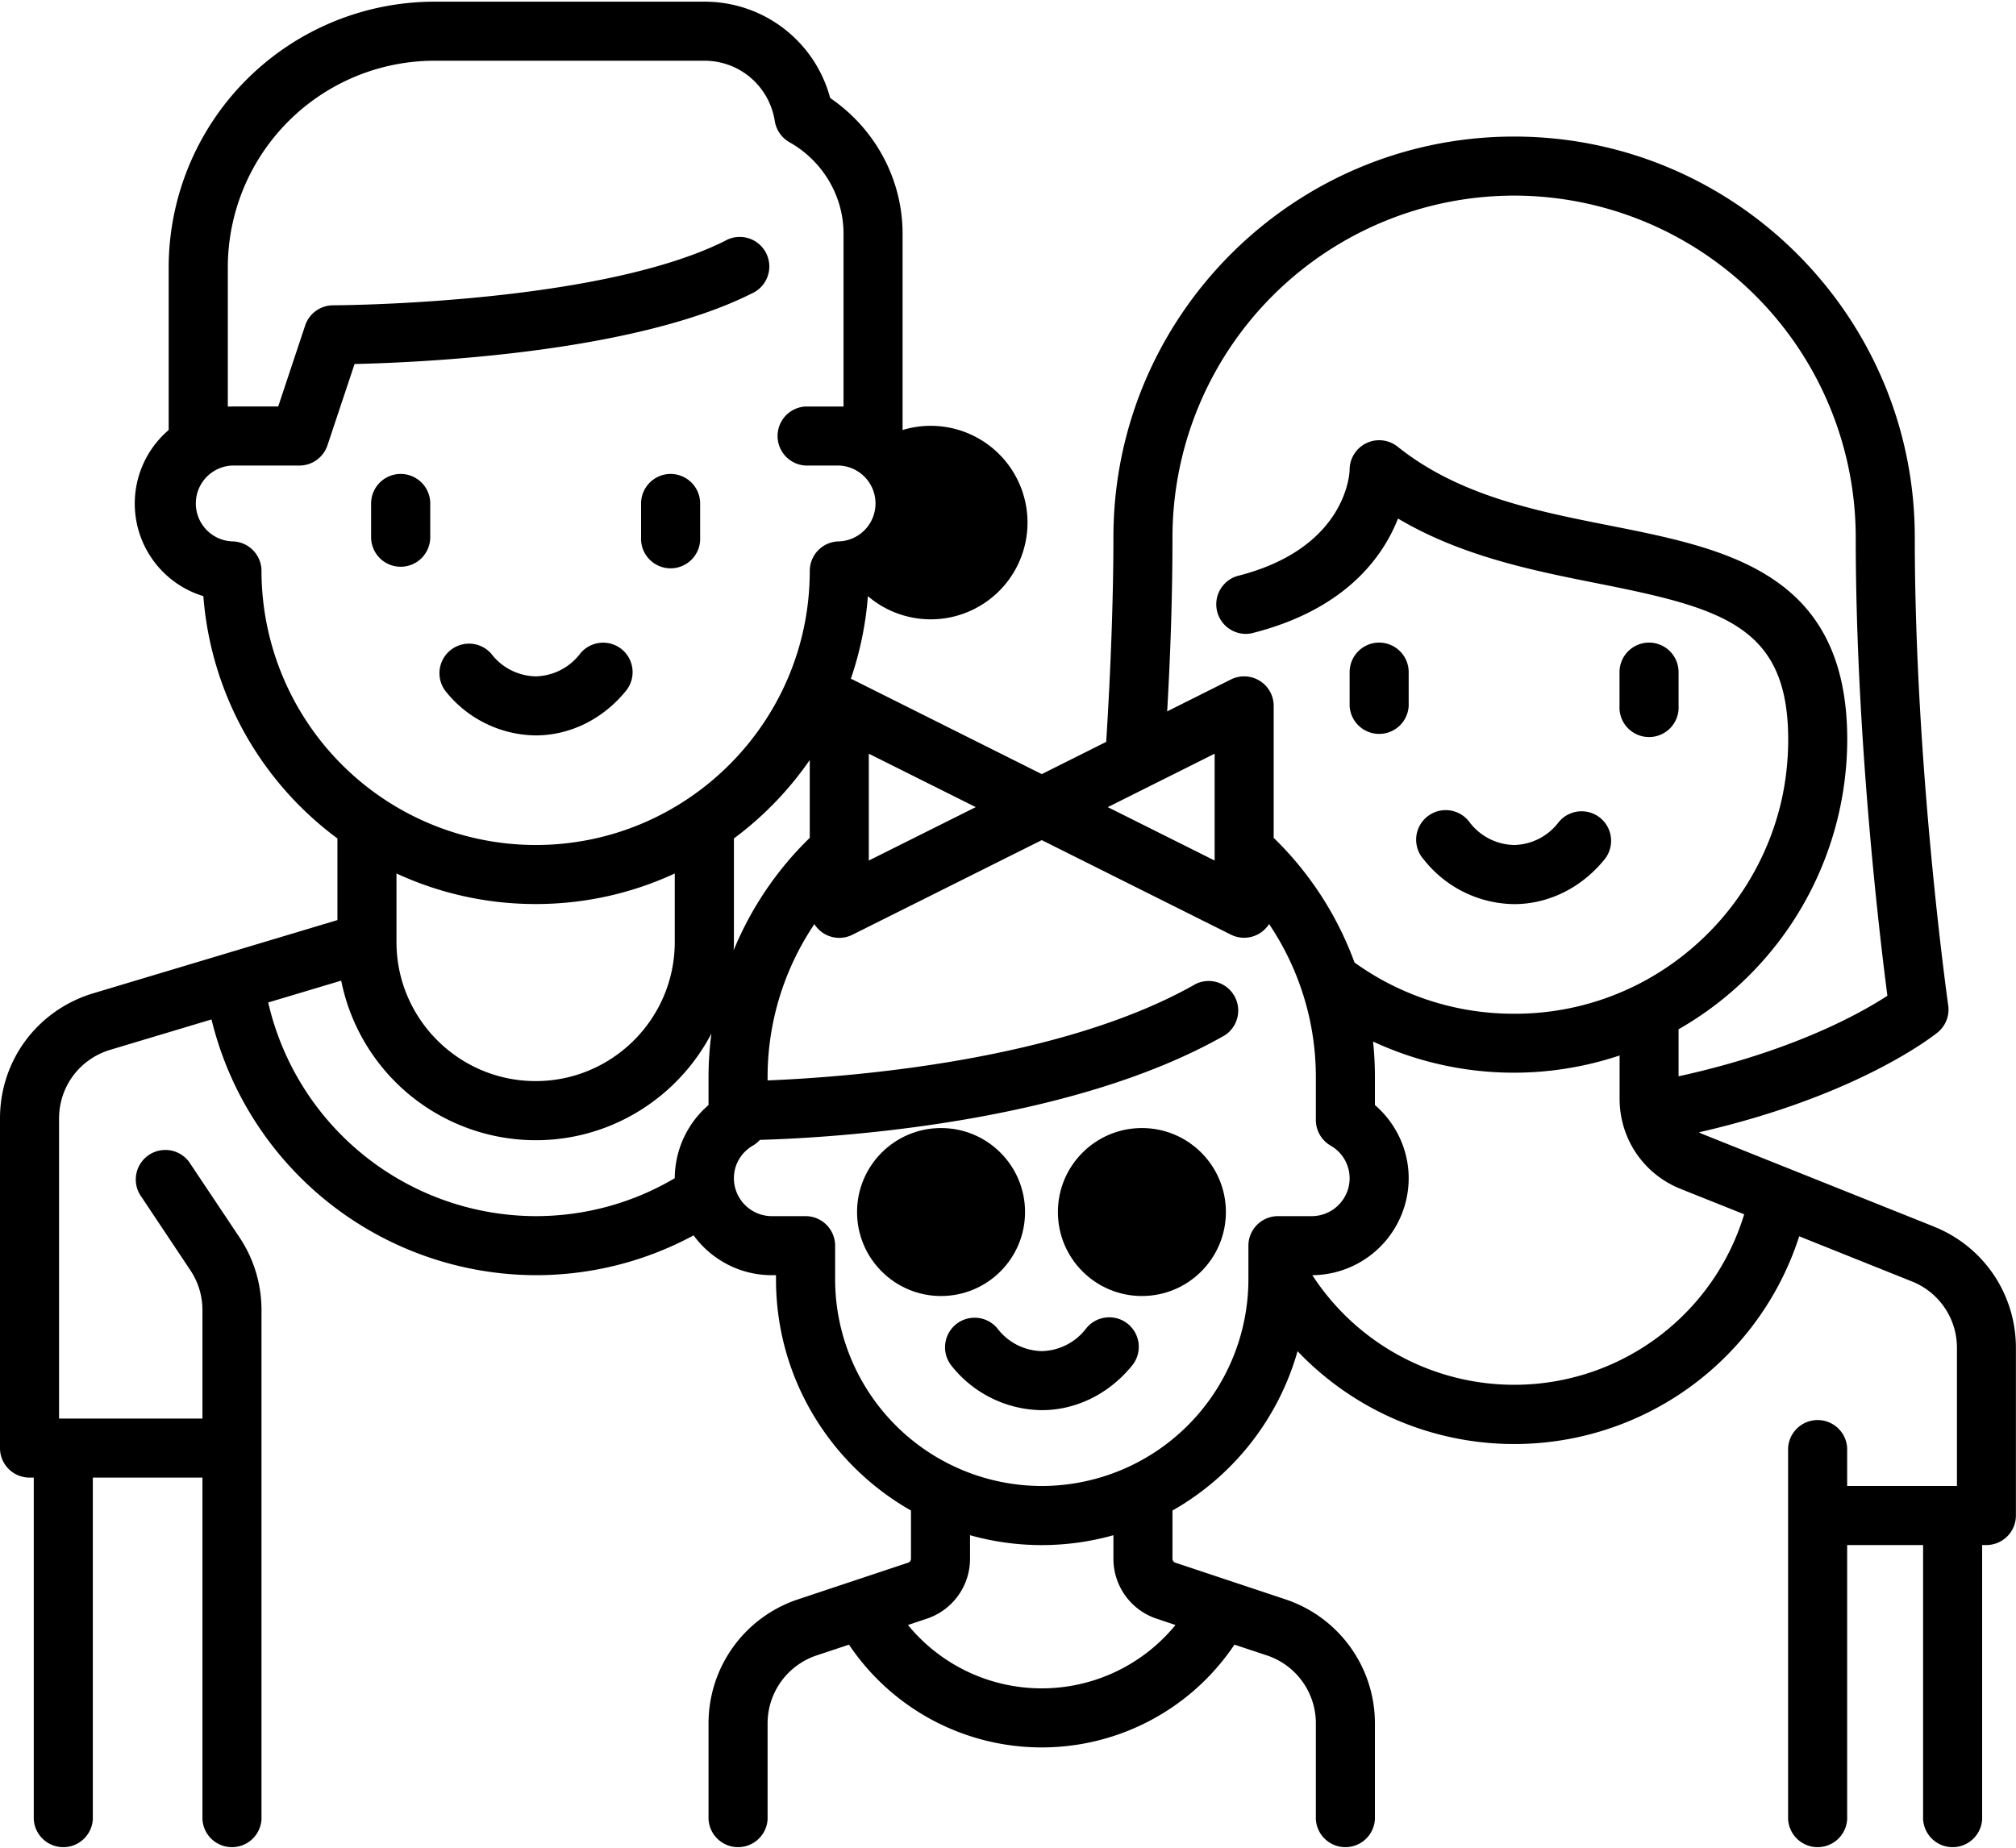 <svg width="24" height="22" viewBox="0 0 24 22" xmlns="http://www.w3.org/2000/svg"><g fill="#000" fill-rule="nonzero"><path d="M7.401 7.73a.352.352 0 0 0-.494.052.683.683 0 0 1-.53.271.683.683 0 0 1-.53-.271.352.352 0 0 0-.547.442 1.39 1.39 0 0 0 1.077.532c.41 0 .802-.194 1.076-.532a.352.352 0 0 0-.052-.494zM4.77 5.643a.352.352 0 0 0-.352.352v.401a.352.352 0 0 0 .704 0v-.401a.352.352 0 0 0-.352-.352zM7.983 5.643a.352.352 0 0 0-.351.352v.401a.352.352 0 1 0 .703 0v-.401a.352.352 0 0 0-.352-.352zM19.05 9.738a.352.352 0 0 0-.495.052.683.683 0 0 1-.53.271.683.683 0 0 1-.53-.271.352.352 0 1 0-.546.443 1.39 1.39 0 0 0 1.076.532c.41 0 .802-.194 1.076-.532a.352.352 0 0 0-.051-.495zM16.418 7.651a.352.352 0 0 0-.351.352v.402a.352.352 0 0 0 .703 0v-.402a.352.352 0 0 0-.352-.352zM19.632 7.651a.352.352 0 0 0-.352.352v.402a.352.352 0 1 0 .703 0v-.402a.352.352 0 0 0-.351-.352z"/><path d="M23.022 14.604l-2.755-1.102c-.015-.006-.028-.014-.042-.02 1.902-.434 2.803-1.158 2.843-1.19a.352.352 0 0 0 .125-.322c-.004-.028-.398-2.819-.398-5.574 0-2.63-2.14-4.77-4.77-4.77-2.63 0-4.77 2.14-4.77 4.77 0 .721-.033 1.602-.086 2.437l-.767.384-2.253-1.127-.02-.008c.107-.312.177-.642.203-.984a1.152 1.152 0 1 0 .413-1.978V2.781c0-.646-.327-1.25-.862-1.614A1.545 1.545 0 0 0 8.385.02H5.172a3.167 3.167 0 0 0-3.164 3.163V5.12a1.152 1.152 0 0 0 .413 1.978 3.965 3.965 0 0 0 1.596 2.885v.972l-2.908.872c-.663.2-1.109.798-1.109 1.49v3.924c0 .195.157.352.352.352h.05v4.067a.352.352 0 0 0 .703 0v-4.067H2.41v4.067a.352.352 0 0 0 .703 0v-6.062c0-.308-.09-.607-.261-.864l-.601-.9a.352.352 0 0 0-.585.39l.6.9a.85.85 0 0 1 .144.474v1.292H.703v-3.572c0-.38.245-.708.608-.818l1.207-.362a3.984 3.984 0 0 0 3.859 3.045c.661 0 1.304-.163 1.88-.474.21.287.55.474.931.474h.05v.05c0 1.179.649 2.208 1.607 2.752v.574a.05.05 0 0 1-.034.047l-1.312.437a1.555 1.555 0 0 0-1.064 1.477v1.14a.352.352 0 0 0 .703 0v-1.14c0-.368.235-.693.584-.81l.385-.128a2.763 2.763 0 0 0 4.589 0l.386.128a.852.852 0 0 1 .583.81v1.14a.352.352 0 0 0 .703 0v-1.14c0-.671-.428-1.264-1.064-1.477l-1.312-.437a.05.05 0 0 1-.034-.047v-.574a3.176 3.176 0 0 0 1.489-1.897 3.563 3.563 0 0 0 5.972-1.368l1.341.537a.85.85 0 0 1 .537.792v1.644H21.99v-.452a.352.352 0 0 0-.703 0v4.419a.352.352 0 0 0 .703 0v-3.264h.904v3.264a.352.352 0 0 0 .703 0v-3.264h.05a.352.352 0 0 0 .352-.351v-1.996c0-.64-.384-1.208-.978-1.445zm-9.064-8.208a4.071 4.071 0 0 1 4.067-4.067 4.071 4.071 0 0 1 4.067 4.067c0 2.361.284 4.748.377 5.46-.316.206-1.122.66-2.486.959v-.56a3.982 3.982 0 0 0 2.008-3.449c0-1.987-1.436-2.272-2.826-2.548-.884-.175-1.799-.357-2.527-.94a.352.352 0 0 0-.571.275c0 .01-.015.934-1.34 1.266a.352.352 0 0 0 .17.682c1.11-.277 1.562-.9 1.746-1.367.762.452 1.616.621 2.385.774 1.485.295 2.26.511 2.26 1.858 0 .245-.027.49-.08.726a3.276 3.276 0 0 1-1.133 1.814 3.227 3.227 0 0 1-2.05.724 3.235 3.235 0 0 1-1.9-.61 3.972 3.972 0 0 0-.962-1.484V8.405a.352.352 0 0 0-.509-.315l-.759.38c.042-.732.063-1.428.063-2.074zm.502 2.578v1.272l-1.272-.636 1.272-.636zm-4.117 0l1.273.636-1.273.636V8.974zm-1.908 3.849v.334a1.155 1.155 0 0 0-.402.871c-.5.296-1.07.452-1.656.452a3.277 3.277 0 0 1-3.184-2.544l.869-.26a2.364 2.364 0 0 0 2.315 1.9c.908 0 1.698-.516 2.092-1.27-.022.17-.034.343-.034.517zM4.72 11.216V10.4a3.941 3.941 0 0 0 1.657.364c.59 0 1.152-.13 1.656-.364v.815c0 .914-.743 1.657-1.656 1.657-.912 0-1.655-.74-1.657-1.652v-.005zm1.657-1.155a3.267 3.267 0 0 1-3.264-3.263.352.352 0 0 0-.351-.352.452.452 0 0 1 0-.903h.803a.352.352 0 0 0 .333-.24l.323-.969c.808-.018 3.313-.131 4.723-.837a.352.352 0 1 0-.315-.628c-1.513.756-4.631.766-4.662.766a.352.352 0 0 0-.334.24l-.321.965h-.55l-.05.001V3.183a2.463 2.463 0 0 1 2.46-2.46h3.213c.42 0 .773.302.839.72a.352.352 0 0 0 .174.25c.397.224.644.641.644 1.088v2.06a1.11 1.11 0 0 0-.05-.001H9.59a.352.352 0 0 0 0 .703h.402a.452.452 0 0 1 0 .903.352.352 0 0 0-.352.352c0 1.8-1.464 3.263-3.263 3.263zm2.36 1.155V9.983c.35-.26.655-.575.903-.934v.927c-.394.382-.7.839-.906 1.338.001-.032.003-.065.003-.098zm5.257 8.132a2.058 2.058 0 0 1-3.185 0l.224-.075a.752.752 0 0 0 .515-.714v-.28a3.153 3.153 0 0 0 1.707 0v.28c0 .324.207.612.515.714l.224.075zm1.22-4.868a.352.352 0 0 0-.352.351V15.233a2.463 2.463 0 0 1-2.46 2.46 2.463 2.463 0 0 1-2.46-2.46v-.402a.352.352 0 0 0-.352-.351h-.402a.452.452 0 0 1-.451-.452c0-.16.084-.305.226-.388a.35.35 0 0 0 .084-.068c.869-.025 3.686-.189 5.537-1.247a.352.352 0 0 0-.348-.61c-1.622.926-4.171 1.112-5.098 1.149v-.041c0-.654.198-1.287.557-1.82a.35.35 0 0 0 .454.126l2.253-1.126 2.253 1.126a.352.352 0 0 0 .453-.127c.36.534.557 1.167.557 1.821v.513c0 .125.067.241.175.304a.447.447 0 0 1 .227.388c0 .25-.203.452-.452.452h-.402zm2.811 2.008a2.866 2.866 0 0 1-2.402-1.305 1.156 1.156 0 0 0 1.147-1.155c0-.336-.15-.654-.402-.871v-.334c0-.141-.007-.282-.022-.422a3.97 3.97 0 0 0 2.935.166v.515c0 .475.284.896.725 1.073l.758.303a2.86 2.86 0 0 1-2.739 2.03z"/><path d="M13.427 15.763a.352.352 0 0 0-.495.052.683.683 0 0 1-.53.272.683.683 0 0 1-.53-.272.352.352 0 0 0-.547.443 1.39 1.39 0 0 0 1.077.532c.41 0 .802-.194 1.076-.532a.352.352 0 0 0-.051-.495z"/><circle cx="11.203" cy="14.431" r="1"/><circle cx="13.594" cy="14.431" r="1"/></g></svg>